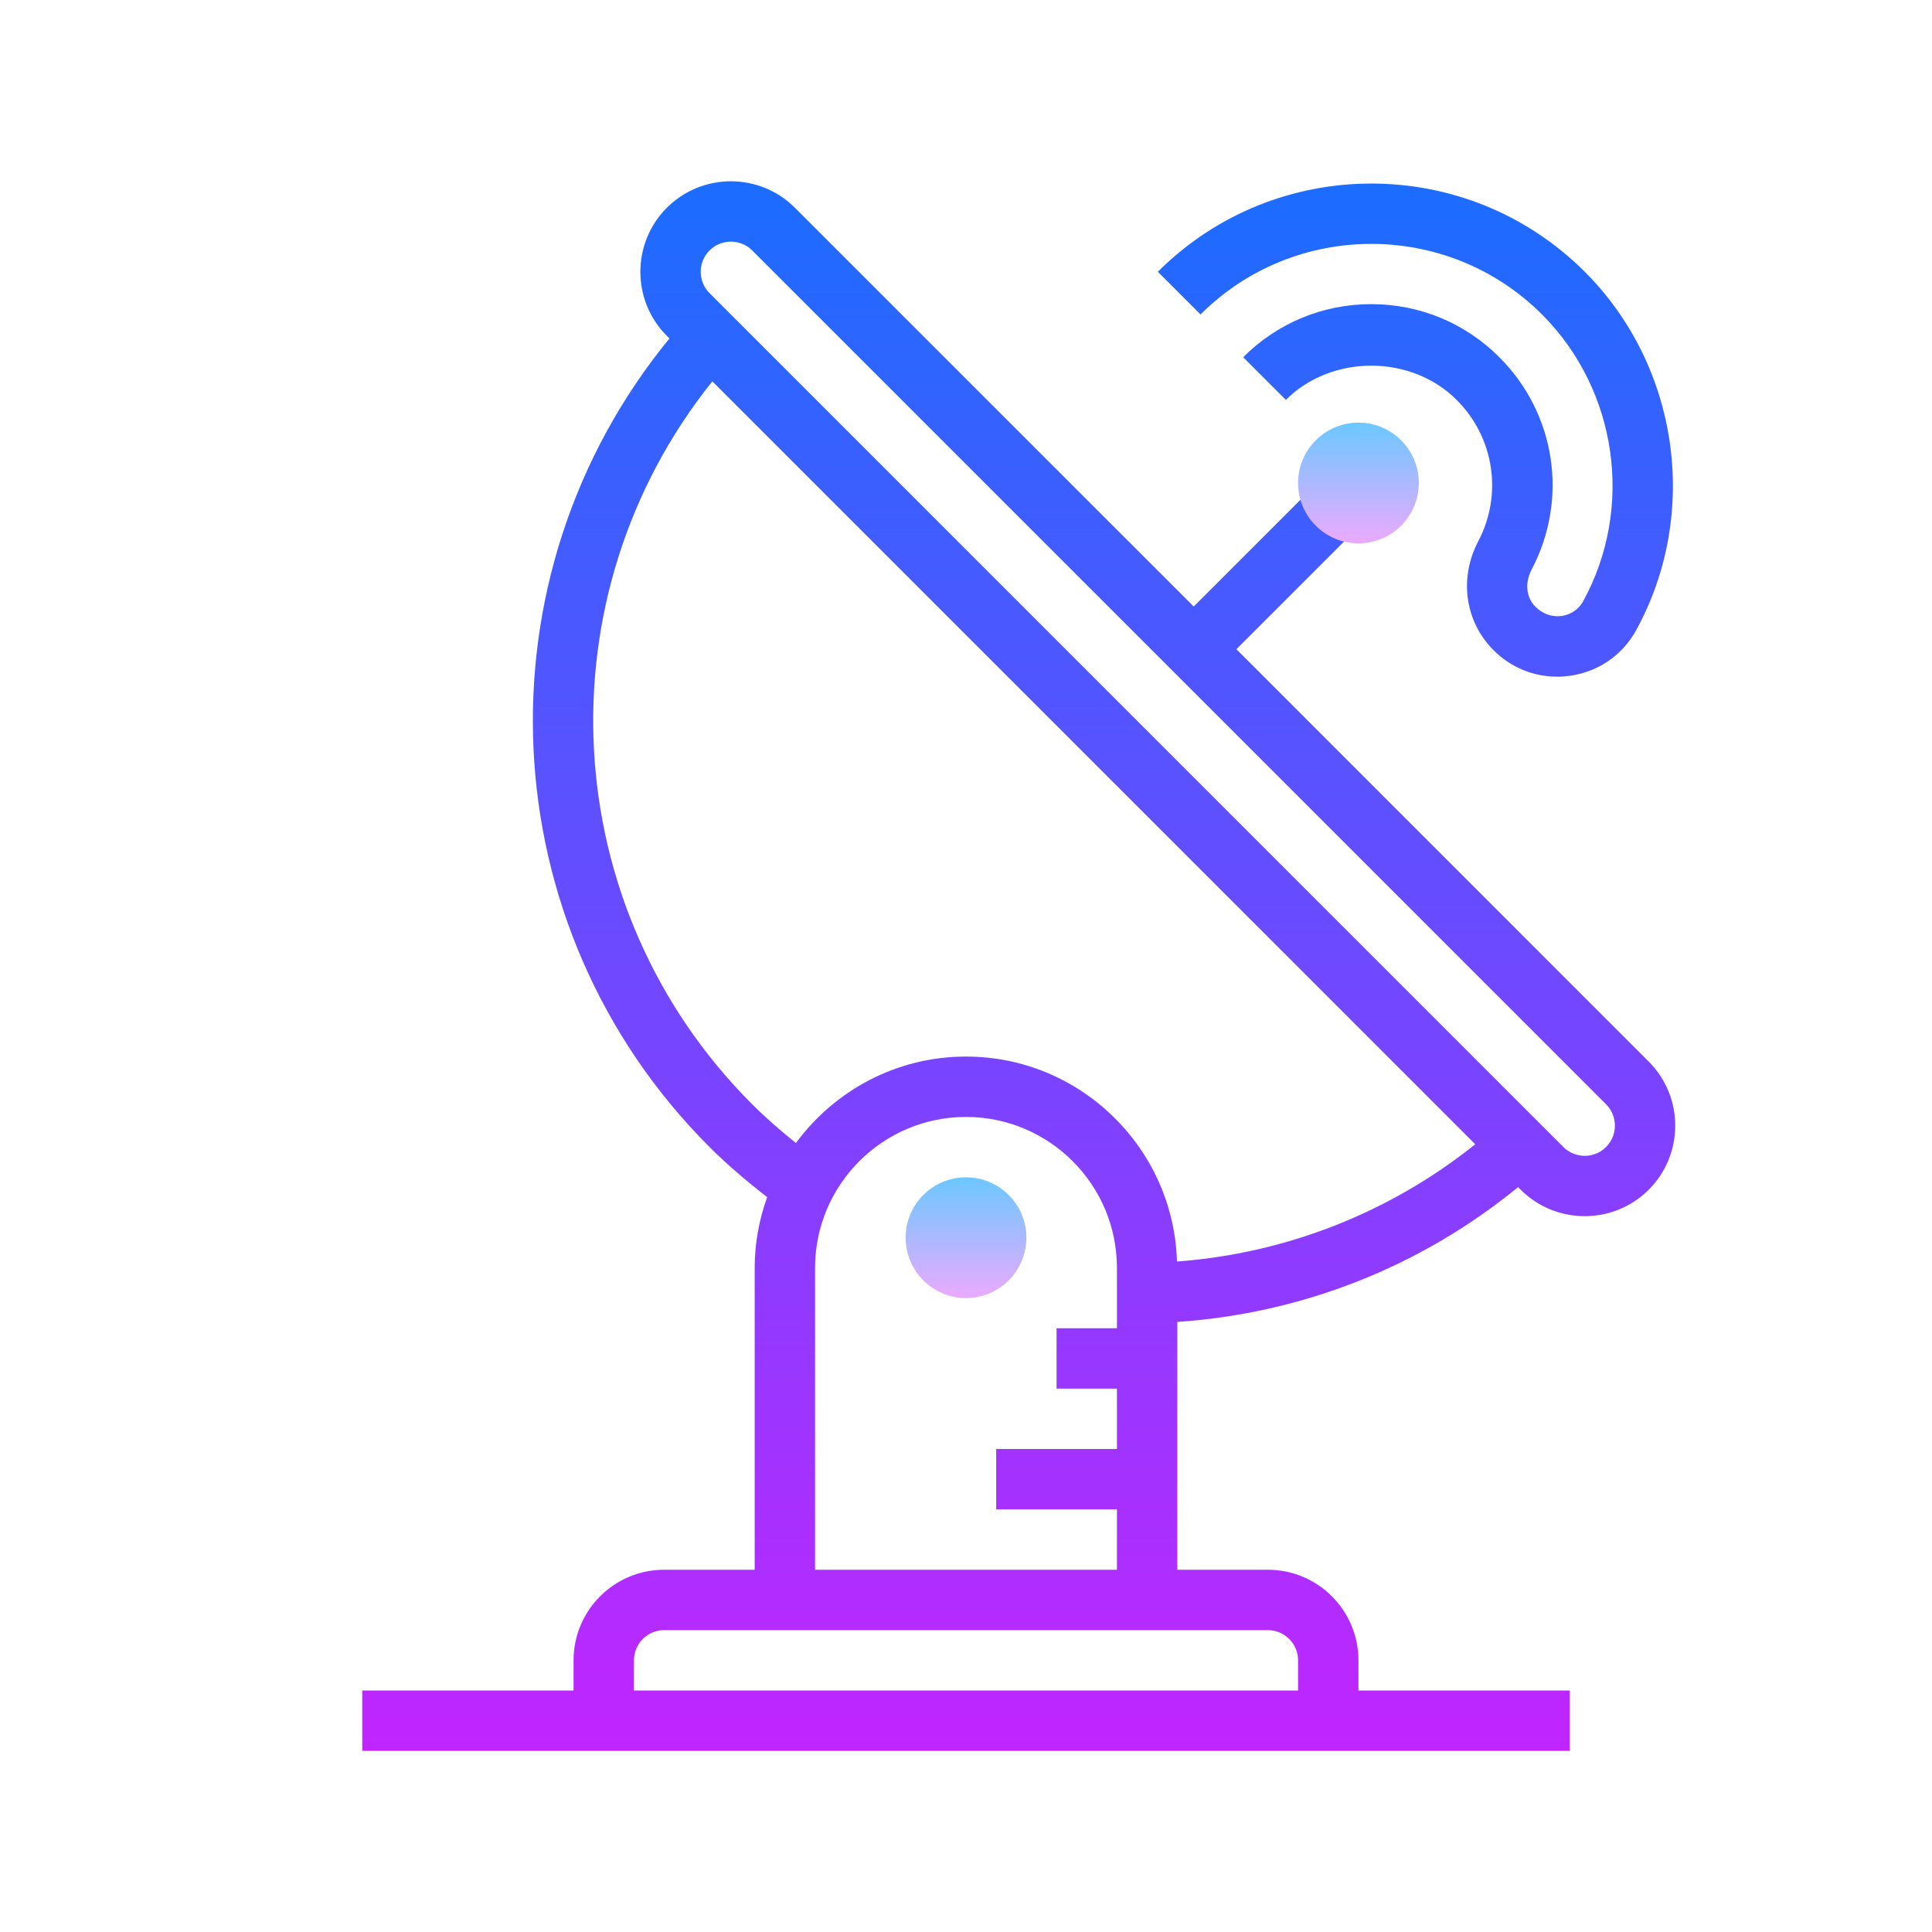 <svg xmlns="http://www.w3.org/2000/svg" viewBox="0 0 64 64"><linearGradient id="DXSgo3ayMVQE~5rodXZ4Na" x1="32" x2="32" y1="39.043" y2="42.881" gradientUnits="userSpaceOnUse"><stop offset="0" stop-color="#6dc7ff"/><stop offset="1" stop-color="#e6abff"/></linearGradient><circle cx="32" cy="41" r="2" fill="url(#DXSgo3ayMVQE~5rodXZ4Na)"/><linearGradient id="DXSgo3ayMVQE~5rodXZ4Nb" x1="33.747" x2="33.747" y1="5.723" y2="60.233" gradientUnits="userSpaceOnUse"><stop offset="0" stop-color="#1a6dff"/><stop offset="1" stop-color="#c822ff"/></linearGradient><path fill="url(#DXSgo3ayMVQE~5rodXZ4Nb)" d="M54.617,35.167L40.957,21.506l4.95-4.95l-1.414-1.414l-4.95,4.95L26.333,6.883 c-1.17-1.17-3.072-1.17-4.244,0c-1.168,1.17-1.168,3.073,0.001,4.243l0.086,0.086c-6.472,7.902-5.974,19.481,1.328,26.785 c0.599,0.597,1.244,1.143,1.909,1.659C25.15,40.39,25,41.177,25,42v10h-3c-1.654,0-3,1.346-3,3v1h-7v2h7h26h7v-2h-7v-1 c0-1.654-1.346-3-3-3h-3v-8.21c4.143-0.28,8.077-1.836,11.289-4.465l0.085,0.085v0.001c0.585,0.584,1.354,0.876,2.121,0.876 c0.769,0,1.537-0.293,2.122-0.877C55.787,38.24,55.787,36.337,54.617,35.167z M42,54c0.552,0,1,0.448,1,1v1H21v-1 c0-0.552,0.448-1,1-1h3h14H42z M27,52V42c0-2.757,2.243-5,5-5s5,2.243,5,5v2h-2v2h2v2h-4v2h4v2H27z M38.989,41.79 C38.877,38.028,35.788,35,32,35c-2.312,0-4.36,1.132-5.635,2.865c-0.501-0.405-0.99-0.827-1.447-1.283 c-6.524-6.525-7.014-16.843-1.321-23.949L48.87,37.906C46.041,40.169,42.606,41.521,38.989,41.79z M53.203,37.995 c-0.389,0.393-1.024,0.39-1.415,0.001L23.505,9.712c-0.391-0.39-0.391-1.025-0.001-1.415c0.393-0.391,1.026-0.39,1.415,0 l28.284,28.284C53.593,36.972,53.593,37.605,53.203,37.995z"/><linearGradient id="DXSgo3ayMVQE~5rodXZ4Nc" x1="46.884" x2="46.884" y1="5.723" y2="60.233" gradientUnits="userSpaceOnUse"><stop offset="0" stop-color="#1a6dff"/><stop offset="1" stop-color="#c822ff"/></linearGradient><path fill="url(#DXSgo3ayMVQE~5rodXZ4Nc)" d="M51.082,10.418c2.496,2.497,3.058,6.401,1.365,9.494c-0.147,0.27-0.409,0.449-0.717,0.494 c-0.317,0.036-0.619-0.059-0.866-0.306c-0.309-0.309-0.358-0.794-0.126-1.235c1.229-2.338,0.798-5.164-1.071-7.032 c-1.133-1.134-2.64-1.758-4.242-1.758s-3.109,0.624-4.243,1.758l1.414,1.414c1.512-1.512,4.146-1.512,5.657,0 c1.246,1.245,1.533,3.13,0.714,4.688c-0.638,1.215-0.443,2.652,0.51,3.605c0.567,0.567,1.316,0.876,2.104,0.876 c0.144,0,0.289-0.011,0.434-0.031c0.938-0.134,1.735-0.686,2.188-1.513c2.116-3.867,1.415-8.748-1.705-11.869 c-3.9-3.898-10.244-3.896-14.143,0l1.414,1.414C42.886,7.301,47.962,7.299,51.082,10.418z"/><linearGradient id="DXSgo3ayMVQE~5rodXZ4Nd" x1="45" x2="45" y1="14.064" y2="17.795" gradientUnits="userSpaceOnUse"><stop offset="0" stop-color="#6dc7ff"/><stop offset="1" stop-color="#e6abff"/></linearGradient><circle cx="45" cy="16" r="2" fill="url(#DXSgo3ayMVQE~5rodXZ4Nd)"/></svg>